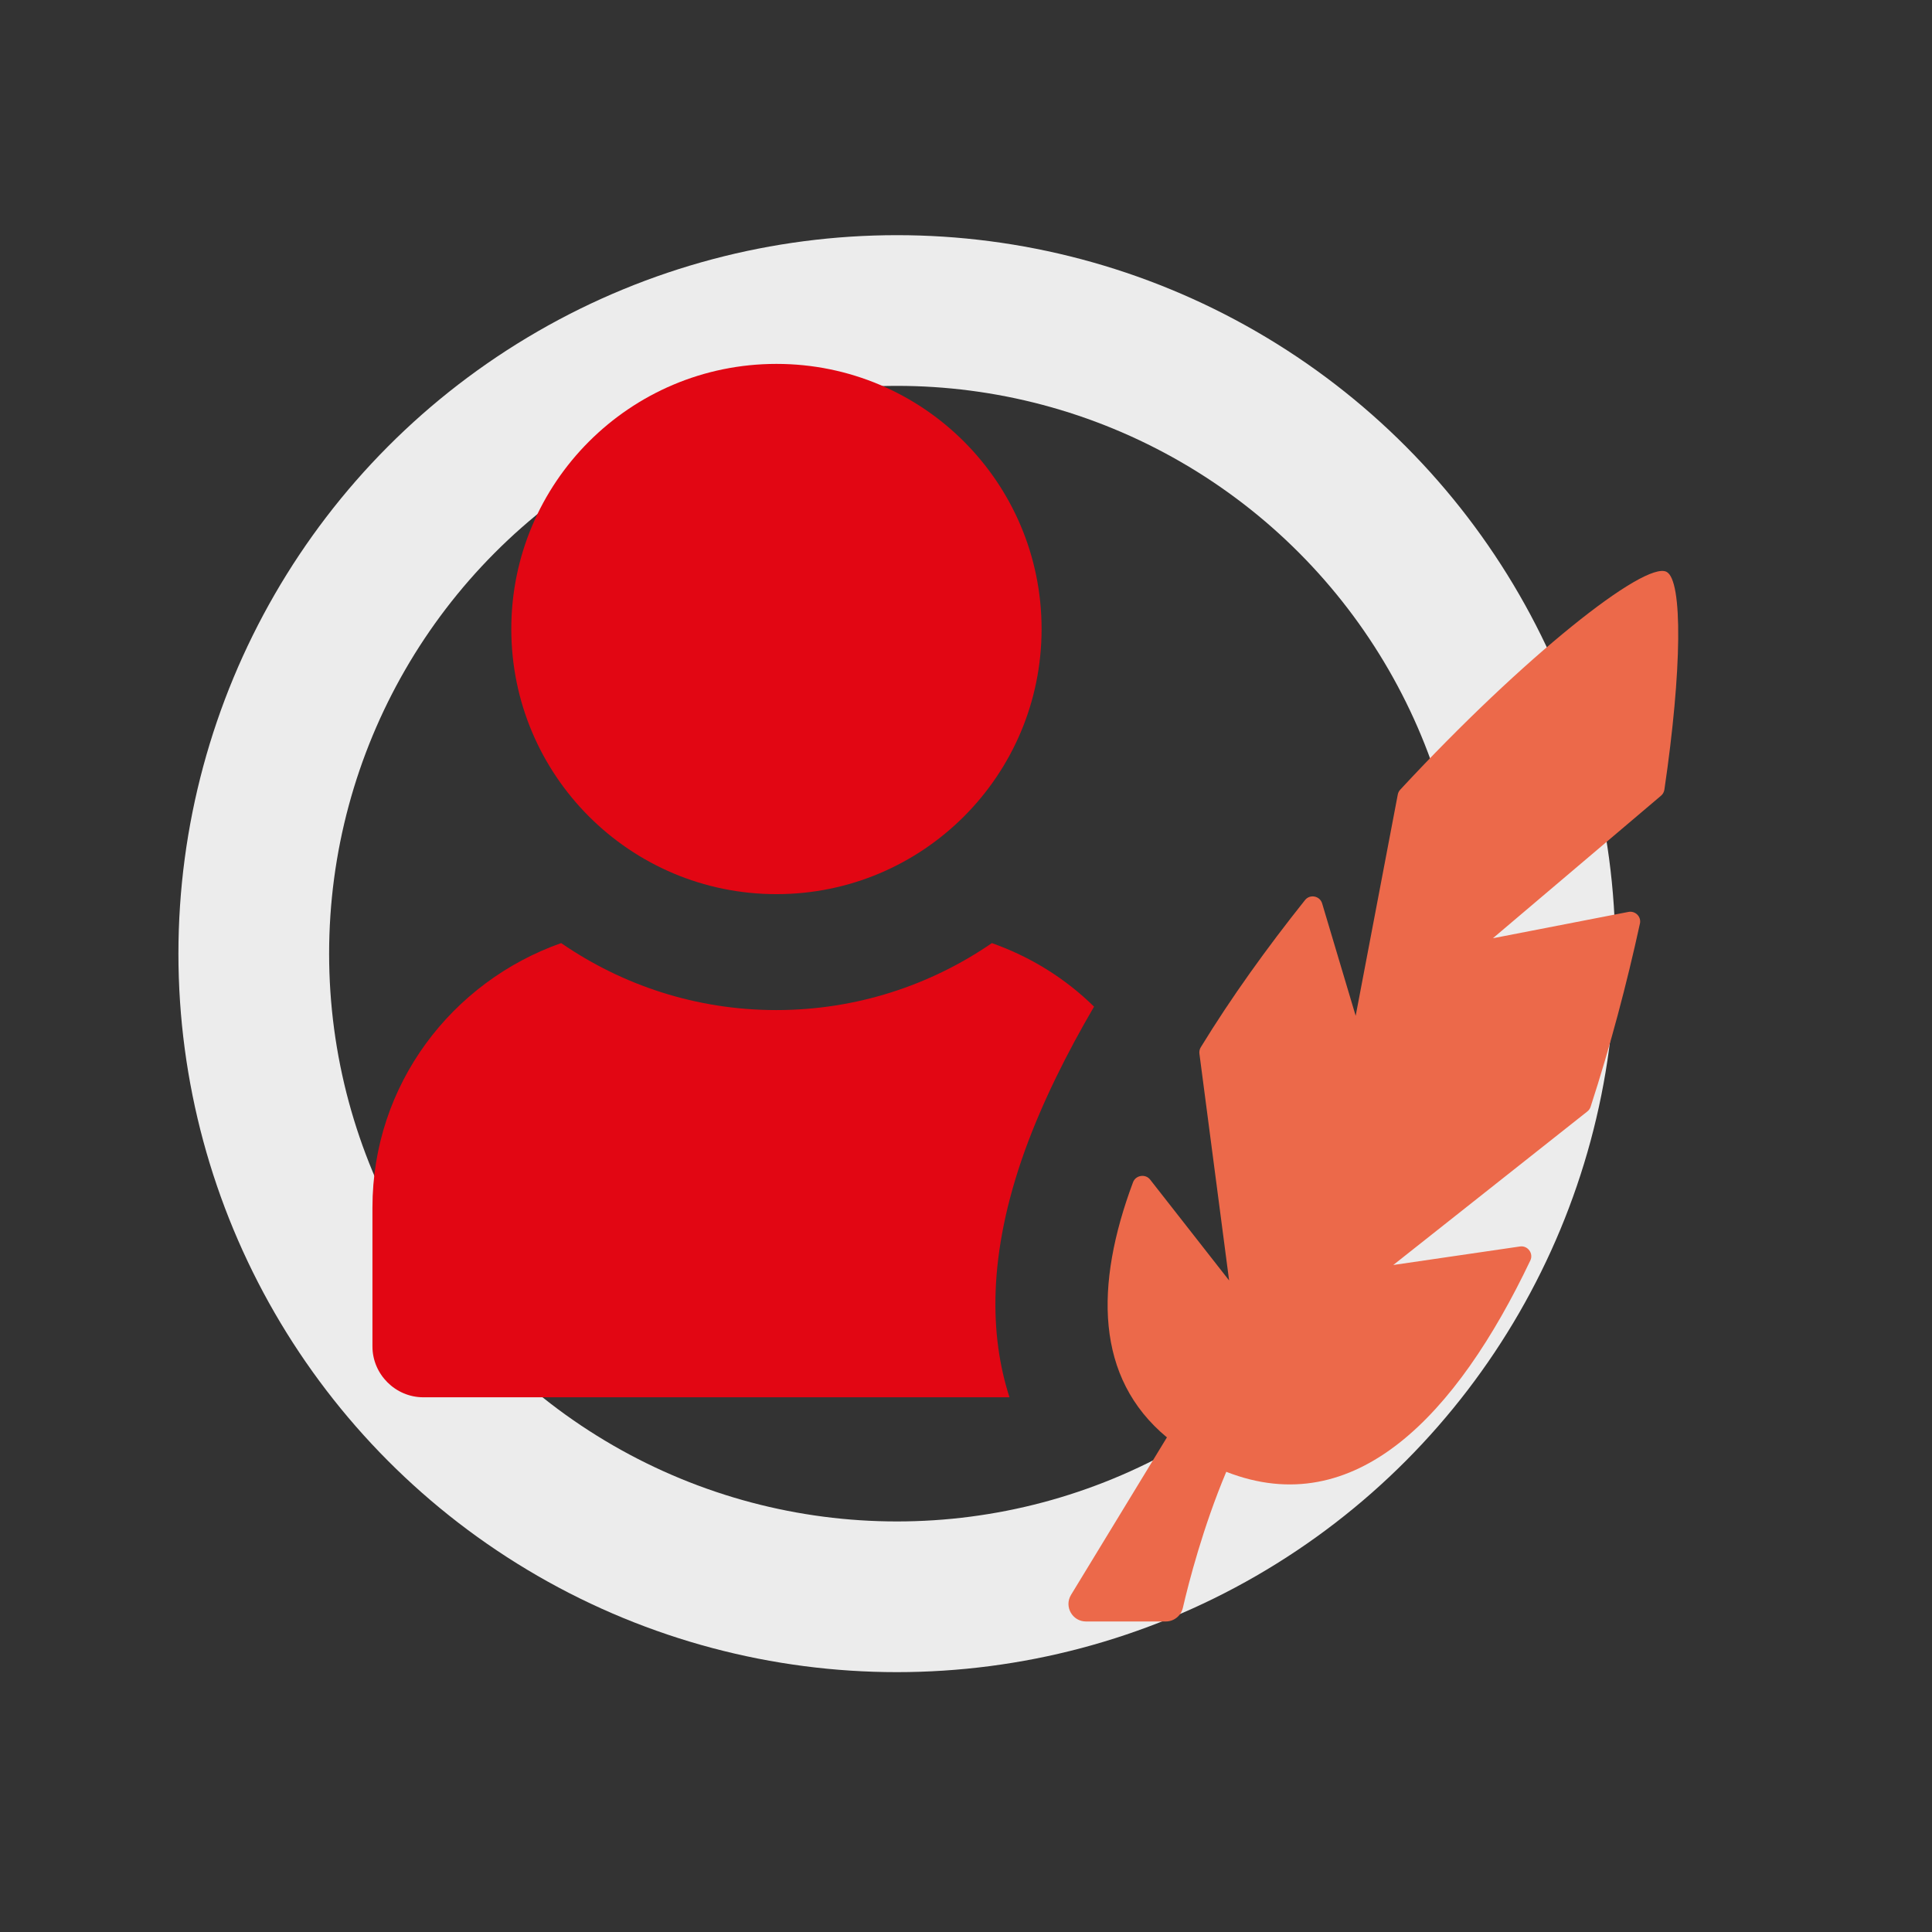 <?xml version="1.0" encoding="UTF-8"?>
<svg id="Capa_1" data-name="Capa 1" xmlns="http://www.w3.org/2000/svg" version="1.1" viewBox="0 0 1080 1080">
  <rect x="0" y="0" width="1080" height="1080" fill="#333333" stroke="none"/>
  <defs>
    <style>
      .cls-1 {
        fill: none;
        stroke: #ececec;
        stroke-miterlimit: 10;
        stroke-width: 84.24px;
      }

      .cls-2 {
        fill: #ec694a;
      }

      .cls-2, .cls-3 {
        stroke-width: 0px;
      }

      .cls-3 {
        fill: #e20613;
      }
    </style>
  </defs>
  <circle class="cls-1" cx="501.38" cy="533.1" r="359.52"/>
  <g>
    <path class="cls-3" d="M434.04,499.83c81.84,0,148.21-66.33,148.21-148.22s-66.36-148.19-148.21-148.19-148.22,66.36-148.22,148.19,66.36,148.22,148.22,148.22Z"/>
    <path class="cls-3" d="M611.58,562.72c-16.12-15.85-35.52-27.89-57.11-35.52-34.16,23.49-75.7,37.44-120.53,37.44s-86.09-13.96-120.25-37.44c-61.21,21.59-105.49,79.24-105.49,147.83v77.64c0,15.56,12.84,28.42,28.42,28.42h327.69c-10.94-33.9-12.58-79.27,8.74-138.3,9.83-27.06,23.23-53.83,38.53-80.07Z"/>
    <path class="cls-2" d="M931.61,319.66c-12.1-6.27-79.64,47.08-148.85,121.76-.71.75-1.2,1.71-1.39,2.72l-23.54,123.7-18.75-62.83c-1.27-4.22-6.79-5.31-9.54-1.89-21.3,26.69-41.29,54.5-58.3,82.31-.67,1.07-.92,2.35-.76,3.6l16.6,126.75-44.16-56.39c-2.62-3.34-8.06-2.48-9.55,1.49-21.48,57.54-21.2,109.35,18.94,142.63l-53.59,88.02c-3.98,6.54.72,14.89,8.37,14.89h44.58c4.59,0,8.54-3.18,9.57-7.66,3.23-14.07,11.33-45.34,24.25-76.01,71.95,28.16,128.64-31.33,169.98-118.15,1.87-3.92-1.45-8.43-5.75-7.82l-70.87,10.36,108.46-85.81c.87-.67,1.52-1.6,1.85-2.64,11.04-33.95,20.26-68.88,27.58-102.46.83-3.82-2.62-7.21-6.46-6.46l-75.74,14.71,93.97-79.67c1.03-.85,1.71-2.11,1.9-3.44,9.85-66.91,10.32-116.98,1.2-121.7Z"/>
  </g>
</svg>